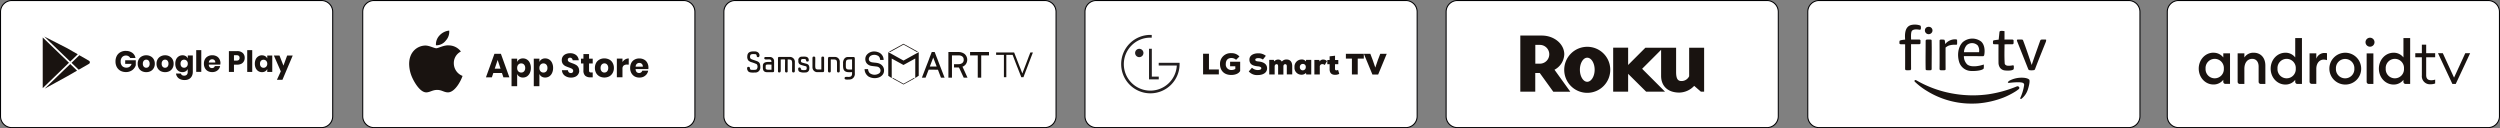 <svg xmlns="http://www.w3.org/2000/svg" width="1147.48" height="58.815" viewBox="0 0 1147.48 58.815"><rect x="0" y="0" width="1147.48" height="58.815" fill="#808080" stroke="none"/><g id="Aplicativos" transform="translate(0.5)"><g id="Grupo_52" data-name="Grupo 52" transform="translate(0.24 0.24)"><g id="Grupo_40" data-name="Grupo 40"><path id="Caminho_232" data-name="Caminho 232" d="M149.314.24h142.1A5.192,5.192,0,0,1,296.6,5.424V53.391a5.192,5.192,0,0,1-5.184,5.184h-142.1a5.192,5.192,0,0,1-5.184-5.184V5.424A5.192,5.192,0,0,1,149.314.24Z" transform="translate(-144.63 -0.24)" fill="#fff" stroke="#000002" stroke-miterlimit="22.93" stroke-width="0.48"></path><g id="Grupo_39" data-name="Grupo 39" transform="translate(18.869 16.519)"><path id="Caminho_117" data-name="Caminho 117" d="M29.626,18.515,25.249,16l-3.594,3.479,3.295,3.179,4.7-2.7a.93.93,0,0,0,.3-.3.862.862,0,0,0,.115-.415.839.839,0,0,0-.415-.714h0Zm-5.115-2.949-3.456,3.341L9.121,7.41,19.7,12.8l4.815,2.765ZM9.305,31.371l11.75-11.335,3.133,3.041L19.7,25.657,9.282,31.371h0ZM8.43,7.848V31.094L20.479,19.459,8.43,7.848Z" transform="translate(-8.43 -7.41)" fill="#191310" fill-rule="evenodd"></path><path id="Caminho_118" data-name="Caminho 118" d="M27.676,10.489a4.889,4.889,0,0,1,2.972.875A3.682,3.682,0,0,1,32.1,13.737H29.657a1.789,1.789,0,0,0-.737-.806,2.212,2.212,0,0,0-1.2-.323,2.243,2.243,0,0,0-1.751.737,2.862,2.862,0,0,0-.668,1.981,2.95,2.95,0,0,0,.691,2.1,2.624,2.624,0,0,0,1.981.737,2.4,2.4,0,0,0,1.451-.438,2.366,2.366,0,0,0,.875-1.29H27.377V14.774h4.861v2.281a4.315,4.315,0,0,1-.875,1.544,4.04,4.04,0,0,1-1.521,1.152,4.777,4.777,0,0,1-2.12.438,5.216,5.216,0,0,1-2.534-.6,4.335,4.335,0,0,1-1.682-1.728,5.336,5.336,0,0,1-.576-2.534,5.336,5.336,0,0,1,.576-2.534,4.083,4.083,0,0,1,1.659-1.7,4.952,4.952,0,0,1,2.511-.622h0Zm9.377,2a4.034,4.034,0,0,1,2,.484,3.413,3.413,0,0,1,1.405,1.336,3.926,3.926,0,0,1,.507,2.05,3.926,3.926,0,0,1-.507,2.05,3.474,3.474,0,0,1-1.405,1.359,4.287,4.287,0,0,1-2,.461,4.453,4.453,0,0,1-2.027-.461,3.469,3.469,0,0,1-1.405-1.359,4.158,4.158,0,0,1-.507-2.05,3.926,3.926,0,0,1,.507-2.05,3.413,3.413,0,0,1,1.405-1.336,4.186,4.186,0,0,1,2.027-.484Zm0,2a1.535,1.535,0,0,0-1.129.484,1.954,1.954,0,0,0-.438,1.382,1.954,1.954,0,0,0,.438,1.382,1.5,1.5,0,0,0,1.129.484,1.45,1.45,0,0,0,1.106-.484,1.954,1.954,0,0,0,.438-1.382,2.068,2.068,0,0,0-.438-1.382,1.45,1.45,0,0,0-1.106-.484Zm8.64-2a4.034,4.034,0,0,1,2,.484A3.413,3.413,0,0,1,49.1,14.313a3.926,3.926,0,0,1,.507,2.05,3.926,3.926,0,0,1-.507,2.05A3.474,3.474,0,0,1,47.7,19.773a4.287,4.287,0,0,1-2,.461,4.453,4.453,0,0,1-2.027-.461,3.469,3.469,0,0,1-1.405-1.359,3.926,3.926,0,0,1-.507-2.05,3.926,3.926,0,0,1,.507-2.05,3.413,3.413,0,0,1,1.405-1.336,4.186,4.186,0,0,1,2.027-.484Zm0,2a1.535,1.535,0,0,0-1.129.484,1.954,1.954,0,0,0-.438,1.382,1.954,1.954,0,0,0,.438,1.382,1.5,1.5,0,0,0,1.129.484,1.45,1.45,0,0,0,1.106-.484,1.954,1.954,0,0,0,.438-1.382,1.954,1.954,0,0,0-.438-1.382,1.45,1.45,0,0,0-1.106-.484Zm7.995-2a2.841,2.841,0,0,1,1.5.392,2.422,2.422,0,0,1,.922,1.06V12.585h2.3V20.1A4.214,4.214,0,0,1,58,21.985a3.216,3.216,0,0,1-1.244,1.359,4.09,4.09,0,0,1-2.1.507,4.406,4.406,0,0,1-2.742-.806,3.326,3.326,0,0,1-1.221-2.166h2.281a1.121,1.121,0,0,0,.484.714,1.885,1.885,0,0,0,1.014.253,1.606,1.606,0,0,0,1.152-.415,1.707,1.707,0,0,0,.438-1.313V18.783a2.3,2.3,0,0,1-.922,1.06,2.841,2.841,0,0,1-1.5.392,3.234,3.234,0,0,1-1.682-.461,3.416,3.416,0,0,1-1.175-1.359,4.72,4.72,0,0,1-.415-2.05,4.72,4.72,0,0,1,.415-2.05,3.181,3.181,0,0,1,1.175-1.336,3.05,3.05,0,0,1,1.682-.484h0Zm.737,2.027a1.545,1.545,0,0,0-1.2.484,1.931,1.931,0,0,0-.438,1.359,1.931,1.931,0,0,0,.438,1.359,1.58,1.58,0,0,0,1.2.484,1.551,1.551,0,0,0,1.2-.507,1.83,1.83,0,0,0,.484-1.336,1.83,1.83,0,0,0-.484-1.336,1.6,1.6,0,0,0-1.2-.507Zm7.879-4.4v10H59.977v-10Zm8.778,6.036a2.057,2.057,0,0,1-.069.622H65.76A1.656,1.656,0,0,0,66.2,18a1.375,1.375,0,0,0,1.014.369,1.438,1.438,0,0,0,.852-.253,1.111,1.111,0,0,0,.438-.668h2.442a3.23,3.23,0,0,1-.645,1.428,3.628,3.628,0,0,1-1.267.991,4.132,4.132,0,0,1-1.728.346,4.259,4.259,0,0,1-1.981-.461,3.3,3.3,0,0,1-1.336-1.359,4.152,4.152,0,0,1-.484-2.05,4.152,4.152,0,0,1,.484-2.05,3.3,3.3,0,0,1,1.359-1.336,4.006,4.006,0,0,1,1.981-.484,4.259,4.259,0,0,1,1.981.461,3.086,3.086,0,0,1,1.313,1.29,3.686,3.686,0,0,1,.484,1.912h0Zm-2.35-.346a1.361,1.361,0,0,0-.415-1.106,1.411,1.411,0,0,0-1.014-.369,1.526,1.526,0,0,0-1.06.369,1.65,1.65,0,0,0-.484,1.106h2.949Zm8.571.968v3.364H74.975V10.581h3.755a3.62,3.62,0,0,1,2.6.852,2.95,2.95,0,0,1,.9,2.281,3.029,3.029,0,0,1-.415,1.59,2.739,2.739,0,0,1-1.175,1.106,4.349,4.349,0,0,1-1.912.392H77.3Zm1.175-1.843c.922,0,1.405-.415,1.405-1.221s-.461-1.267-1.405-1.267H77.3v2.488Zm7.211-4.792v10h-2.3v-10Zm4.47,2.373a2.841,2.841,0,0,1,1.5.392,2.422,2.422,0,0,1,.922,1.06V12.608h2.3v7.534h-2.3V18.783a2.3,2.3,0,0,1-.922,1.06,2.841,2.841,0,0,1-1.5.392,3.234,3.234,0,0,1-1.682-.461A3.416,3.416,0,0,1,87.3,18.414a4.72,4.72,0,0,1-.415-2.05,4.72,4.72,0,0,1,.415-2.05,3.181,3.181,0,0,1,1.175-1.336,3.051,3.051,0,0,1,1.682-.484h0Zm.737,2.027a1.545,1.545,0,0,0-1.2.484,1.931,1.931,0,0,0-.438,1.359,1.931,1.931,0,0,0,.438,1.359,1.58,1.58,0,0,0,1.2.484,1.551,1.551,0,0,0,1.2-.507,1.83,1.83,0,0,0,.484-1.336,1.83,1.83,0,0,0-.484-1.336,1.6,1.6,0,0,0-1.2-.507Zm7.3-1.935,1.82,4.631,1.7-4.631h2.557L99.558,23.736H97.024L98.8,19.866l-3.179-7.257H98.2Z" transform="translate(10.477 -3.876)" fill="#191310" fill-rule="evenodd"></path></g></g><g id="Grupo_42" data-name="Grupo 42" transform="translate(165.743)"><path id="Caminho_231" data-name="Caminho 231" d="M149.314.24h142.1A5.192,5.192,0,0,1,296.6,5.424V53.391a5.192,5.192,0,0,1-5.184,5.184h-142.1a5.192,5.192,0,0,1-5.184-5.184V5.424A5.192,5.192,0,0,1,149.314.24Z" transform="translate(-144.129 -0.24)" fill="#fff" stroke="#000002" stroke-miterlimit="22.93" stroke-width="0.48"></path><g id="Grupo_41" data-name="Grupo 41" transform="translate(21.311 13.8)"><path id="Caminho_119" data-name="Caminho 119" d="M101.935,21.205a5.9,5.9,0,0,1,3.249-5.368,7,7,0,0,0-5.529-2.811c-2.3-.184-4.838,1.313-5.76,1.313-.968,0-3.225-1.244-4.976-1.244-3.64.046-7.488,2.811-7.488,8.432a15.486,15.486,0,0,0,.945,5.138c.829,2.327,3.848,8.018,6.981,7.925,1.636-.046,2.811-1.129,4.93-1.129s3.156,1.129,4.976,1.129c3.179-.046,5.9-5.207,6.681-7.557a6.23,6.23,0,0,1-4.009-5.806h0ZM98.249,10.815a5.476,5.476,0,0,1-4.516,2.166,5.962,5.962,0,0,1,1.659-4.539A6.989,6.989,0,0,1,99.815,6.23a5.889,5.889,0,0,1-1.567,4.585Z" transform="translate(-81.43 -6.23)" fill="#191310" fill-rule="evenodd"></path><path id="Caminho_120" data-name="Caminho 120" d="M104.1,19.817h-3.986L99.449,21.8H96.73l3.894-10.782H103.6L107.489,21.8h-2.742l-.668-1.981h0Zm-.668-2L102.1,13.827l-1.336,3.986h2.673Zm10.3-4.7a3.324,3.324,0,0,1,1.843.53,3.37,3.37,0,0,1,1.29,1.521,5.177,5.177,0,0,1,.484,2.327,5.247,5.247,0,0,1-.484,2.327,3.723,3.723,0,0,1-1.29,1.544,3.379,3.379,0,0,1-1.843.53,2.972,2.972,0,0,1-1.659-.438,2.518,2.518,0,0,1-1.014-1.221v5.645h-2.58V13.228h2.58v1.544a2.625,2.625,0,0,1,1.014-1.221,2.972,2.972,0,0,1,1.659-.438h0Zm-.829,2.3a1.68,1.68,0,0,0-1.336.576,2.13,2.13,0,0,0-.507,1.521,2.13,2.13,0,0,0,.507,1.521,1.792,1.792,0,0,0,1.336.576,1.773,1.773,0,0,0,1.336-.553,2.152,2.152,0,0,0,.507-1.544,2.152,2.152,0,0,0-.507-1.544,1.7,1.7,0,0,0-1.336-.553Zm11.036-2.3a3.323,3.323,0,0,1,1.843.53,3.37,3.37,0,0,1,1.29,1.521,5.178,5.178,0,0,1,.484,2.327,5.247,5.247,0,0,1-.484,2.327,3.561,3.561,0,0,1-1.29,1.544,3.379,3.379,0,0,1-1.843.53,2.972,2.972,0,0,1-1.659-.438,2.518,2.518,0,0,1-1.014-1.221v5.645h-2.58V13.228h2.58v1.544a2.625,2.625,0,0,1,1.014-1.221,2.972,2.972,0,0,1,1.659-.438h0Zm-.829,2.3a1.68,1.68,0,0,0-1.336.576,2.13,2.13,0,0,0-.507,1.521,2.13,2.13,0,0,0,.507,1.521,1.792,1.792,0,0,0,1.336.576,1.773,1.773,0,0,0,1.336-.553,2.152,2.152,0,0,0,.507-1.544,2.152,2.152,0,0,0-.507-1.544,1.7,1.7,0,0,0-1.336-.553Zm16.45,3.318a3.019,3.019,0,0,1-1.7,2.742,4.47,4.47,0,0,1-2.027.438,4.638,4.638,0,0,1-2.949-.9,3.231,3.231,0,0,1-1.267-2.488h2.742a1.565,1.565,0,0,0,.415.968,1.365,1.365,0,0,0,.945.346,1.084,1.084,0,0,0,.783-.276,1.008,1.008,0,0,0,.276-.737.938.938,0,0,0-.276-.691,1.878,1.878,0,0,0-.645-.438c-.253-.115-.622-.276-1.083-.438a16.345,16.345,0,0,1-1.659-.668A3.44,3.44,0,0,1,132,15.6a2.979,2.979,0,0,1-.461-1.7,2.943,2.943,0,0,1,.484-1.682,3.133,3.133,0,0,1,1.336-1.083,4.791,4.791,0,0,1,1.958-.392,4.265,4.265,0,0,1,2.811.852,3.352,3.352,0,0,1,1.2,2.373h-2.788a1.407,1.407,0,0,0-.392-.852,1.128,1.128,0,0,0-.829-.323,1.1,1.1,0,0,0-.737.253.92.92,0,0,0-.276.714.984.984,0,0,0,.23.668,2.02,2.02,0,0,0,.622.438c.253.115.622.253,1.083.438a9.2,9.2,0,0,1,1.682.714,2.864,2.864,0,0,1,1.567,2.719h0Zm6.174.806V21.8h-1.152a3.373,3.373,0,0,1-2.3-.737,3.212,3.212,0,0,1-.806-2.465V15.44h-1.129V13.228h1.129v-2.1h2.58v2.1h1.682V15.44h-1.682v3.2a.98.98,0,0,0,.207.714.954.954,0,0,0,.691.207h.806Zm5.368-6.428a4.775,4.775,0,0,1,2.235.53,3.639,3.639,0,0,1,1.544,1.521,4.53,4.53,0,0,1,.576,2.327,4.53,4.53,0,0,1-.576,2.327,3.977,3.977,0,0,1-1.544,1.544,4.978,4.978,0,0,1-4.47,0,4.034,4.034,0,0,1-1.567-1.544,4.76,4.76,0,0,1-.553-2.327,4.76,4.76,0,0,1,.553-2.327,3.826,3.826,0,0,1,1.567-1.521,4.514,4.514,0,0,1,2.235-.53Zm0,2.281a1.646,1.646,0,0,0-1.244.553,2.283,2.283,0,0,0-.507,1.567,2.175,2.175,0,0,0,.507,1.567,1.623,1.623,0,0,0,1.244.53,1.708,1.708,0,0,0,1.244-.53,2.283,2.283,0,0,0,.507-1.567,2.175,2.175,0,0,0-.507-1.567,1.578,1.578,0,0,0-1.244-.553Zm8.271-.553a3.573,3.573,0,0,1,1.244-1.244,3.213,3.213,0,0,1,1.659-.461v2.811h-.737a2.466,2.466,0,0,0-1.59.438,1.834,1.834,0,0,0-.553,1.5v3.894h-2.58V13.205h2.58v1.613h0Zm11.957,2.442a4.139,4.139,0,0,1-.069.714h-5.829a2.013,2.013,0,0,0,.484,1.405,1.57,1.57,0,0,0,1.106.415,1.409,1.409,0,0,0,.945-.3,1.359,1.359,0,0,0,.507-.76h2.719a3.867,3.867,0,0,1-.714,1.636,4.228,4.228,0,0,1-1.405,1.129,4.306,4.306,0,0,1-1.912.392,4.46,4.46,0,0,1-2.189-.53,4.021,4.021,0,0,1-1.5-1.544,4.76,4.76,0,0,1-.553-2.327,4.954,4.954,0,0,1,.53-2.327,3.666,3.666,0,0,1,1.5-1.521,4.338,4.338,0,0,1,2.189-.53,4.524,4.524,0,0,1,2.189.53,3.448,3.448,0,0,1,1.451,1.475,4.37,4.37,0,0,1,.53,2.166h0Zm-2.6-.392a1.548,1.548,0,0,0-1.59-1.7,1.617,1.617,0,0,0-1.175.438,1.8,1.8,0,0,0-.53,1.267H168.7Z" transform="translate(-61.48 -0.349)" fill="#191310" fill-rule="evenodd"></path></g></g><g id="Grupo_43" data-name="Grupo 43" transform="translate(663.018)"><path id="Caminho_121" data-name="Caminho 121" d="M293.2.24h142.1a5.192,5.192,0,0,1,5.184,5.184V53.391a5.192,5.192,0,0,1-5.184,5.184H293.2a5.192,5.192,0,0,1-5.184-5.184V5.424A5.192,5.192,0,0,1,293.2.24Z" transform="translate(-288.02 -0.24)" fill="#fff" stroke="#000002" stroke-miterlimit="22.93" stroke-width="0.48"></path><path id="Caminho_233" data-name="Caminho 233" d="M293.2.24h142.1a5.192,5.192,0,0,1,5.184,5.184V53.391a5.192,5.192,0,0,1-5.184,5.184H293.2a5.192,5.192,0,0,1-5.184-5.184V5.424A5.192,5.192,0,0,1,293.2.24Z" transform="translate(-122.02 -0.24)" fill="#fff" stroke="#000002" stroke-miterlimit="22.93" stroke-width="0.48"></path><path id="Caminho_234" data-name="Caminho 234" d="M293.2.24h142.1a5.192,5.192,0,0,1,5.184,5.184V53.391a5.192,5.192,0,0,1-5.184,5.184H293.2a5.192,5.192,0,0,1-5.184-5.184V5.424A5.192,5.192,0,0,1,293.2.24Z" transform="translate(42.989 -0.24)" fill="#fff" stroke="#000002" stroke-miterlimit="22.93" stroke-width="0.48"></path><path id="Caminho_122" data-name="Caminho 122" d="M316.094,15.837a4.317,4.317,0,0,0-4.285-4.331h-2.12v8.617h2.12a4.307,4.307,0,0,0,4.285-4.285Zm17.418,1.544c-1.82,0-3.364,2.465-3.364,5.529s1.544,5.529,3.364,5.529,3.41-2.465,3.41-5.529-1.544-5.529-3.41-5.529h0ZM325.747,33h-7.81l-6.2-8.594h-2.074v8.571H302.8V7.22h9.861c5.691,0,10.322,3.871,10.322,8.617a8.36,8.36,0,0,1-4.493,7.073l7.28,10.114h0Zm18.339-10.114a10.564,10.564,0,1,1-10.575-10.506,10.531,10.531,0,0,1,10.575,10.506ZM360.213,12.8l-7.925,7.925V12.772h-6.866V32.978h6.866v-8.2l8.271,8.2h8.663L358.716,22.472l8.709-8.709v11.98c0,3.986,2.4,7.649,8.409,7.649a9.591,9.591,0,0,0,6.773-3.087l3.087,2.673h1.475V12.818H380.3V25.882a3.849,3.849,0,0,1-3.525,2.212c-1.682,0-2.465-1.014-2.465-4.216V12.818H360.236Z" transform="translate(-268.748 8.861)" fill="#191310" fill-rule="evenodd"></path></g><g id="Grupo_47" data-name="Grupo 47" transform="translate(497.252)"><path id="Caminho_127" data-name="Caminho 127" d="M221.254.24h142.1a5.192,5.192,0,0,1,5.184,5.184V53.391a5.192,5.192,0,0,1-5.184,5.184h-142.1a5.192,5.192,0,0,1-5.184-5.184V5.424A5.192,5.192,0,0,1,221.254.24Z" transform="translate(-216.07 -0.24)" fill="#fff" stroke="#000002" stroke-miterlimit="22.93" stroke-width="0.48"></path><path id="Caminho_128" data-name="Caminho 128" d="M239.6,10.983v9.492h7.234V18.195H242.3V10.983h-2.673Zm16.68,1.267a4.714,4.714,0,0,0-3.732-1.521,4.857,4.857,0,0,0-5.184,5.023c0,2.465,1.428,4.976,5.184,4.976,1.82,0,3.479-.645,4.078-1.866V14.647H252v2.1h2.4v1.221a3.331,3.331,0,0,1-1.82.484,2.491,2.491,0,0,1-2.557-2.719c0-1.866,1.014-2.788,2.557-2.788a3.147,3.147,0,0,1,2.166.829l1.567-1.544h0Zm12.1-.323a5.331,5.331,0,0,0-3.548-1.129c-2,0-3.963.875-3.963,2.88,0,2.35,1.8,2.88,3.871,3.087,1.037.092,1.59.392,1.59.875,0,.53-.6.829-1.5.829a3.854,3.854,0,0,1-2.788-1.06l-1.474,1.7a5.029,5.029,0,0,0,4.239,1.659c2.12,0,4.17-.945,4.17-3.087s-1.958-2.949-3.848-3.133c-.945-.092-1.567-.184-1.567-.829,0-.507.645-.714,1.29-.714a3.525,3.525,0,0,1,2.212.645l1.336-1.7h0Zm8.087,8.547V16.789c0-.737.438-1.014.875-1.014.369,0,.691.276.691.991v3.709h2.488V16.743c0-2.212-1.106-3.11-2.557-3.11a2.633,2.633,0,0,0-2.212.968,1.866,1.866,0,0,0-1.659-.945,2.272,2.272,0,0,0-1.843.852l-.184-.714h-2.1v6.7h2.488V16.835c0-.737.461-1.06.876-1.06.438,0,.714.253.714,1.037v3.709h2.442Zm10.3-5.967a2.165,2.165,0,0,0-1.958-.875,3.254,3.254,0,0,0-3.249,3.5,3.169,3.169,0,0,0,3.064,3.479,2.773,2.773,0,0,0,2.212-.829l.115.714h2.3v-6.7H286.9l-.115.714h0Zm-1.405,1.152a1.321,1.321,0,0,1,1.382,1.475,1.407,1.407,0,0,1-1.382,1.475,1.335,1.335,0,0,1-1.336-1.475,1.335,1.335,0,0,1,1.336-1.475Zm5.322-1.866v6.7h2.488V17.02a1.122,1.122,0,0,1,1.152-1.267,1.642,1.642,0,0,1,1.129.415l1.014-1.8a2.416,2.416,0,0,0-1.751-.714,1.813,1.813,0,0,0-1.636.9l-.138-.737H290.7Zm7-1.613v1.682h-1.06v1.912h1.06v2.189c-.046,2.1,1.152,2.7,2.488,2.7a3.922,3.922,0,0,0,1.935-.438l-.553-1.843a1.392,1.392,0,0,1-.737.23.609.609,0,0,1-.668-.645V15.776h1.521V13.863h-1.5V11.9l-2.488.276h0ZM307.911,20.5h2.673v-7.28h2.788V11.006h-8.225v2.212h2.765V20.5ZM323.9,11.006h-2.972l-1.083,2.834-1.2,3.5-1.2-3.5-1.083-2.834h-2.972l3.94,9.538h2.626l3.94-9.538Z" transform="translate(-185.389 13.438)" fill="#191310" fill-rule="evenodd"></path><g id="Grupo_46" data-name="Grupo 46" transform="translate(14.008 13.178)"><path id="Caminho_129" data-name="Caminho 129" d="M238.185,37.984A16.012,16.012,0,1,0,222.15,21.972,16.027,16.027,0,0,0,238.185,37.984Z" transform="translate(-222.15 -5.96)" fill="#fff" fill-rule="evenodd"></path><path id="Caminho_130" data-name="Caminho 130" d="M228.83,9.85V23.9h4.47V22.637H230.12V9.85Z" transform="translate(-213.44 -0.888)" fill="#231f20" fill-rule="evenodd"></path><path id="Caminho_131" data-name="Caminho 131" d="M227.972,13.7a1.922,1.922,0,0,0,1.912-1.912,1.912,1.912,0,1,0-3.825,0A1.908,1.908,0,0,0,227.972,13.7Z" transform="translate(-217.052 -0.888)" fill="#231f20" fill-rule="evenodd"></path><path id="Caminho_132" data-name="Caminho 132" d="M237.357,7.09h-.645A13.408,13.408,0,1,0,250.1,20.5v-.6h-9.584v1.244h8.294v.184a12.168,12.168,0,0,1-12.142,11.335,12.153,12.153,0,0,1-8.594-20.758,12.038,12.038,0,0,1,8.594-3.548h.645V7.113Z" transform="translate(-220.677 -4.487)" fill="#231f20" fill-rule="evenodd"></path></g></g><g id="Grupo_49" data-name="Grupo 49" transform="translate(331.509)"><path id="Caminho_133" data-name="Caminho 133" d="M149.314.24h142.1A5.192,5.192,0,0,1,296.6,5.424V53.391a5.192,5.192,0,0,1-5.184,5.184h-142.1a5.192,5.192,0,0,1-5.184-5.184V5.424A5.192,5.192,0,0,1,149.314.24Z" transform="translate(-144.13 -0.24)" fill="#fff" stroke="#000002" stroke-miterlimit="22.93" stroke-width="0.48"></path><g id="Grupo_48" data-name="Grupo 48" transform="translate(10.664 19.86)"><path id="Caminho_134" data-name="Caminho 134" d="M198.471,24.411h1.682l1.244-3.2c.046-.138.138-.346.184-.461h2.166c.737,0,1.382.023,2.12.023,0,.138.023.115.069.23l.6,1.59c.115.3.23.576.346.9l.346.922h1.682c-.115-.207-.184-.484-.3-.714l-2-5.184c-.484-1.2-.945-2.511-1.428-3.686l-.783-2.05a.135.135,0,0,0-.138-.138c-1.359,0-1.221-.115-1.382.3-.253.737-.737,1.843-.991,2.58-.369,1.083-.991,2.6-1.428,3.709l-2,5.207h0Zm5.161-9.17h.069a3.01,3.01,0,0,0,.184.484c.138.369,1.359,3.456,1.359,3.571h-3.133l1.152-3.041a8.114,8.114,0,0,0,.369-1.037h0Zm7.05,9.17h1.59V14.182h3.156c1.129,0,2.212.622,2.212,1.774a1.813,1.813,0,0,1-.737,1.82,3,3,0,0,1-1.659.438h-2.027v1.521h2.212a5.427,5.427,0,0,1,.323.53l1.359,2.949c.115.253.484.991.553,1.2h1.751l-.852-1.866c-.23-.53-1.2-2.649-1.474-3.179a2.562,2.562,0,0,0,.852-.461l.369-.3a3.506,3.506,0,0,0-.23-5.069,4.711,4.711,0,0,0-3.018-.9h-4.423v11.8h0Zm9.907-10.229h3.525V24.411h1.59V14.182h3.571V12.731a.09.09,0,0,0-.092-.092h-8.594v1.544h0Zm11.98-.23h3.548V24.181h1.106V13.952h2.9l.968,2.557c.161.415.323.829.484,1.267l.507,1.29a5.013,5.013,0,0,0,.253.622l1.5,3.824a2.5,2.5,0,0,1,.115.323,2.03,2.03,0,0,1,.115.346H245.1l.53-1.428c.092-.253.184-.461.276-.714.253-.714.714-1.8.945-2.465l1.751-4.608c.138-.369.783-1.958.806-2.12h-1.152l-.461,1.2c-.046.138-.069.184-.115.3-.184.415-.6,1.636-.806,2.12-.161.415-.3.806-.461,1.221l-.461,1.2c-.069.207-.161.392-.23.6l-.691,1.8a6.4,6.4,0,0,0-.23.6c-.046.138-.161.53-.253.576,0-.161-1.544-3.963-1.751-4.516-.046-.115-.069-.207-.115-.323l-.484-1.221c-.346-.968-.9-2.3-1.29-3.318-.046-.115-.069-.253-.184-.253h-8.179v1.083h0Zm-60.063,1.889a3.011,3.011,0,0,0,.253,1.336,2.733,2.733,0,0,0,.622.9,3.554,3.554,0,0,0,2.05.945c.415.069.852.115,1.313.161.438.069.922.092,1.313.184a1.861,1.861,0,0,1,1.428,1.567,1.682,1.682,0,0,1-.507,1.405,3.733,3.733,0,0,1-4.423,0,2.756,2.756,0,0,1-.783-1.843H172.16a5.926,5.926,0,0,0,.115.922A4.263,4.263,0,0,0,174,23.9a5.767,5.767,0,0,0,4.539.461,3.544,3.544,0,0,0,1.244-.645c.115-.092.138-.115.253-.207l.23-.23a3.049,3.049,0,0,0,.829-2,3.226,3.226,0,0,0-.576-2.1,3.844,3.844,0,0,0-.737-.76c-1.29-.968-2.626-.783-4.193-1.06-1.912-.346-1.774-2.166-.668-2.972a3.418,3.418,0,0,1,3.64.138,2.31,2.31,0,0,1,.53.714,3.6,3.6,0,0,1,.23,1.037h1.59a3.707,3.707,0,0,0-2.557-3.571,5.233,5.233,0,0,0-1.728-.323,4.379,4.379,0,0,0-3.318,1.382,3.042,3.042,0,0,0-.806,2.027h0Zm10.552-3.156,6.981,3.871,6.981-3.871V23.513l-1.59,1.06V15.61l-5.414,2.972h0l-5.391-2.949V24.6l-1.59-1.06V12.708h0Zm1.981,11.727V24.8l5,2.742h0l5-2.742v-.369l-5,2.765-5-2.765h0Zm-1.2-11.75,6.2-3.433,6.2,3.433.369-.207L190.015,8.86h0l-6.566,3.594Z" transform="translate(-118.245 -8.86)" fill="#191310" fill-rule="evenodd"></path><path id="Caminho_135" data-name="Caminho 135" d="M192.812,15.715c0,1.083-.161,2.673.576,3.479.852.922,2.212.714,3.548.714v.645c0,2.857-3.433.53-3.433,2.166,0,.783,1.244.576,2.166.576a3.251,3.251,0,0,0,1.106-.23,2.6,2.6,0,0,0,1.428-2.626v-6.8c0-.3-.184-.691-.438-.691h-2.742c-1.451,0-2.235,1.313-2.235,2.788h0Zm1.267,1.843c0-3.479-.184-3.5,2.857-3.5v4.631c-.783,0-2.166.138-2.557-.3a1.779,1.779,0,0,1-.3-.829Zm-8.2-3.871v5.46c0,.507.115.9.645.9.668,0,.645-.346.645-1.014V14.77c0-.829-.207-.691,1.267-.691,1.751,0,1.59.806,1.59,2.488v2.027c0,.945-.138,1.451.691,1.451.392,0,.576-.3.576-.691v-3.94a2.229,2.229,0,0,0-2.1-2.488h-2.857c-.276,0-.438.461-.438.76h0Zm-7.119-.253v4.193a2.215,2.215,0,0,0,2.419,2.281h2.35a.57.57,0,0,0,.576-.576V13.411c0-.668-.369-.645-.76-.645-.438,0-.507.392-.507.829v5.092c-3.272,0-2.788.323-2.788-4.516,0-1.152.092-1.405-.76-1.405-.369,0-.507.253-.507.645h0Zm-6.474.9c0,.806-.092,1.313.53,1.889a2.7,2.7,0,0,0,1.106.484c2.1.691,2.189.23,2.189,1.5,0,.875-.922.76-1.659.76-1.221,0-.9-.668-1.129-.968-.253-.369-1.106-.323-1.106.276,0,.576,0,1.083.576,1.451a5.21,5.21,0,0,0,2.65.323,1.707,1.707,0,0,0,1.728-.991,3.667,3.667,0,0,0,.161-1.152,2.476,2.476,0,0,0-.276-1.129c-.392-.668-1.2-.737-1.82-.922-1.2-.346-1.774-.323-1.774-1.083,0-1.037.668-.9,1.59-.9,1.221,0,.415,1.152,1.267,1.152h.253c.668,0,.53-1.037.3-1.451-.553-.991-1.774-.783-2.972-.783a1.613,1.613,0,0,0-1.659,1.521h0Zm-9.354-.9V19.54a.516.516,0,0,0,.576.507c.622,0,.691-.415.691-1.014V14.079c2.4,0,1.981-.369,1.981,1.451,0,.484-.046,3.94.023,4.17.161.461,1.175.53,1.175-.161v-5.46c2.465,0,2.027.507,2.027,4.516,0,.945-.138,1.451.691,1.451.392,0,.576-.3.576-.691v-3.94a2.245,2.245,0,0,0-2.1-2.488h-5.138a.484.484,0,0,0-.507.507h0Zm-6.29.069c0,.369.276.553.622.576,1.682.069,2.673-.415,2.673,1.152-1.544,0-3.94-.323-3.94,1.774,0,1.2-.207,2.926,1.981,2.926h2.6c.253,0,.576-.207.576-.438V14.655a1.894,1.894,0,0,0-1.843-1.7h-2.166a.516.516,0,0,0-.507.576h0Zm.645,4.631c0-1.981-.23-1.7,2.673-1.7v2.35c-.991,0-2.673.23-2.673-.645Zm-8.455-5.391a2.655,2.655,0,0,0,.553,1.866,3.586,3.586,0,0,0,1.474.76,17.271,17.271,0,0,1,2.35.9,1.974,1.974,0,0,1-.069,2.327c-.392.346-1.521.276-2.073.276-1.751,0-.346-1.405-1.774-1.405-.783,0-.668,1.5.115,2.189.645.576,2.05.438,3,.438a2.3,2.3,0,0,0,2.419-2.419c0-2.742-1.037-2.6-3.686-3.571-.553-.207-1.037-.415-1.037-1.2a1.819,1.819,0,0,1,.207-.922c.392-.484,1.405-.346,2.143-.346a.7.7,0,0,1,.691.645c.046.392.092.76.691.76,1.014,0,1.014-2.673-1.7-2.673-1.682,0-3.295.184-3.295,2.419Z" transform="translate(-148.759 -6.891)" fill="#191310" fill-rule="evenodd"></path></g></g><g id="Grupo_51" data-name="Grupo 51" transform="translate(994.505)"><g id="Grupo_50" data-name="Grupo 50" transform="translate(13.962 17.072)"><path id="Caminho_136" data-name="Caminho 136" d="M444.733,10.653a5.574,5.574,0,0,1,4.493,2.166V10.93h3.087V24.96h-2.1a.983.983,0,0,1-.991-.991v-.9a5.574,5.574,0,0,1-4.493,2.166c-3.848,0-6.773-3.295-6.773-7.3s2.926-7.3,6.773-7.3h0Zm.553,2.811a4.212,4.212,0,0,0-4.193,4.493,4.2,4.2,0,1,0,8.386,0A4.2,4.2,0,0,0,445.286,13.464Z" transform="translate(-437.96 -3.764)" fill="#191310" fill-rule="evenodd"></path><path id="Caminho_137" data-name="Caminho 137" d="M445.71,10.916H448.8v1.912a4.835,4.835,0,0,1,4.262-2.189c3.249,0,5.368,2.3,5.368,5.875V24.97h-2.1a.983.983,0,0,1-.991-.991V17.022c0-2.212-1.129-3.571-2.926-3.571-2.051,0-3.617,1.59-3.617,4.608V24.97h-2.1a.983.983,0,0,1-.991-.991V10.94Z" transform="translate(-427.855 -3.751)" fill="#191310" fill-rule="evenodd"></path><path id="Caminho_138" data-name="Caminho 138" d="M459.064,14.447a5.574,5.574,0,0,1,4.493,2.166V7.72h3.087V28.778h-2.1a.983.983,0,0,1-.991-.991v-.9a5.574,5.574,0,0,1-4.493,2.166c-3.848,0-6.774-3.295-6.774-7.3s2.926-7.3,6.774-7.3h0Zm.553,2.811a4.212,4.212,0,0,0-4.193,4.493,4.2,4.2,0,1,0,8.386,0A4.2,4.2,0,0,0,459.616,17.258Z" transform="translate(-419.275 -7.559)" fill="#191310" fill-rule="evenodd"></path><path id="Caminho_139" data-name="Caminho 139" d="M460.04,10.851h3.087v2.488a3.962,3.962,0,0,1,3.709-2.649,5.407,5.407,0,0,1,1.2.115v3.179a5.038,5.038,0,0,0-1.544-.253c-1.774,0-3.364,1.5-3.364,4.285v6.843h-2.1a.983.983,0,0,1-.991-.991V10.828h0Z" transform="translate(-409.17 -3.686)" fill="#191310" fill-rule="evenodd"></path><path id="Caminho_140" data-name="Caminho 140" d="M471.289,25.247a7.3,7.3,0,1,1,7.349-7.3,7.243,7.243,0,0,1-7.349,7.3Zm0-2.857a4.218,4.218,0,0,0,4.216-4.447,4.233,4.233,0,1,0-8.455,0A4.222,4.222,0,0,0,471.289,22.39Z" transform="translate(-404.084 -3.751)" fill="#191310" fill-rule="evenodd"></path><path id="Caminho_141" data-name="Caminho 141" d="M473.253,11.774a2.062,2.062,0,1,1,0-4.124,2.062,2.062,0,0,1,0,4.124Zm-1.544,3.064H474.8V28.869h-2.1a.983.983,0,0,1-.991-.991V14.838Z" transform="translate(-394.644 -7.65)" fill="#191310" fill-rule="evenodd"></path><path id="Caminho_142" data-name="Caminho 142" d="M480.623,14.447a5.574,5.574,0,0,1,4.493,2.166V7.72H488.2V28.778h-2.1a.983.983,0,0,1-.991-.991v-.9a5.574,5.574,0,0,1-4.493,2.166c-3.848,0-6.773-3.295-6.773-7.3s2.926-7.3,6.773-7.3h0Zm.553,2.811a4.212,4.212,0,0,0-4.193,4.493,4.2,4.2,0,1,0,8.386,0A4.2,4.2,0,0,0,481.176,17.258Z" transform="translate(-391.163 -7.559)" fill="#191310" fill-rule="evenodd"></path><path id="Caminho_143" data-name="Caminho 143" d="M484.118,14.813H481.1V12.947h3.018V9.03H486.1v3.917h4.124v1.866H486.1v8.156c0,1.728.76,2.4,2.35,2.4a5.4,5.4,0,0,0,1.774-.3v1.774a5.65,5.65,0,0,1-2.1.369,3.7,3.7,0,0,1-4.009-4.078V14.813Z" transform="translate(-381.709 -5.851)" fill="#191310" fill-rule="evenodd"></path><path id="Caminho_144" data-name="Caminho 144" d="M500.388,10.73l-6.612,14.123h-1.544L485.62,10.73h2.212l5.161,11.22,5.161-11.22Z" transform="translate(-375.816 -3.634)" fill="#191310" fill-rule="evenodd"></path></g></g><g id="Grupo_82" data-name="Grupo 82" transform="translate(828.505)"><g id="Amazon_Fire_TV" data-name="Amazon Fire TV" transform="translate(42.576 11.051)"><path id="Caminho_145" data-name="Caminho 145" d="M111.019,164.761c-.623.028-1.245.028-1.868.014a.588.588,0,0,1-.481-.552c.028-3.779,0-7.557.014-11.336-.679-.028-1.344-.028-2.024-.028a.842.842,0,0,1-.594-.326,6.683,6.683,0,0,1,.042-1.189c.184-.439,2.095-.552,2.576-.623-.226-2.618-.113-6.255,3.156-6.779a7.456,7.456,0,0,1,3.779.311c.4.354.3.991.283,1.486-.014.226-.156.326-.326.453a1.071,1.071,0,0,1-.212.014c-1.047-.184-2.576-.382-3.453.368-.708.609-.509,3.17-.5,4.1h3.736a.848.848,0,0,1,.58.311c0,.467.014.92,0,1.387,0,.255-.34.481-.58.467-1.245-.014-2.491,0-3.75,0,0,3.779-.014,7.572.014,11.35a.911.911,0,0,1-.283.538Z" transform="translate(-106.06 -143.834)" fill="#191310"></path><path id="Caminho_146" data-name="Caminho 146" d="M193.121,206.31a16.42,16.42,0,0,1-1.868-.014c-.368-.269-.368-.127-.382-.538-.085-4.288,0-8.576,0-12.865a.66.66,0,0,1,.17-.509c.269-.241,1.656-.156,2.08-.142.368.014.5.184.5.439.113,4.345,0,8.718.014,13.077a.8.8,0,0,1-.3.552Z" transform="translate(-178.836 -185.369)" fill="#191310"></path><path id="Caminho_147" data-name="Caminho 147" d="M179.452,334.352a38.871,38.871,0,0,1-19.078-5.774,31.379,31.379,0,0,1-5.59-4.26,1.069,1.069,0,0,1-.184-.326.575.575,0,0,1,.58-.439.625.625,0,0,1,.212.071,50.724,50.724,0,0,0,17.422,6.241,51.659,51.659,0,0,0,15.766.226,55.4,55.4,0,0,0,13.077-3.623.893.893,0,0,1,1.019.34.711.711,0,0,1-.2.934,16.775,16.775,0,0,1-1.458,1.047,35.2,35.2,0,0,1-5.392,2.76,41.483,41.483,0,0,1-11.831,2.731C182.367,334.38,180.909,334.38,179.452,334.352Z" transform="translate(-147.73 -298.112)" fill="#191310"></path><path id="Caminho_148" data-name="Caminho 148" d="M189.69,154.247a1.738,1.738,0,0,1-.906-1.882,1.675,1.675,0,0,1,.693-1.047,2.11,2.11,0,0,1,1.656-.17,1.683,1.683,0,0,1,.962,2.25A1.772,1.772,0,0,1,189.69,154.247Z" transform="translate(-177.06 -150.035)" fill="#191310"></path><path id="Caminho_149" data-name="Caminho 149" d="M492.976,206.234a.763.763,0,0,1-.623-.538c-1.7-4.288-3.425-8.576-5.123-12.865a1.045,1.045,0,0,1-.014-.552,1.712,1.712,0,0,1,.354-.113c.623-.028,1.245,0,1.868.014a.576.576,0,0,1,.594.439c1.415,3.694,2.661,7.473,3.934,11.223,1.245-3.765,2.6-7.487,3.92-11.223a.709.709,0,0,1,.679-.439,16.293,16.293,0,0,1,1.656-.014l.368.057a2.545,2.545,0,0,1-.226,1.217c-1.6,4.005-3.255,8-4.769,12.03-.127.326-.2.609-.552.722A6.728,6.728,0,0,1,492.976,206.234Z" transform="translate(-433.247 -185.308)" fill="#191310"></path><path id="Caminho_150" data-name="Caminho 150" d="M414.42,182.262a3.144,3.144,0,0,1-1.882-1.4,4.259,4.259,0,0,1-.538-2.08c-.028-2.689-.014-5.392,0-8.1,0-.1-.014-.212-.014-.311-.708-.042-1.415-.042-2.123-.057-.283,0-.368-.269-.4-.453a8.393,8.393,0,0,1,.028-1.033.575.575,0,0,1,.368-.311c.736-.127,1.486-.212,2.222-.311.127-1.175.241-2.349.368-3.524.085-.778,1.826-.425,2.307-.368v3.864c1.2-.014,2.406-.028,3.609-.014a.968.968,0,0,1,.552.3c0,.467.014.934,0,1.4a.539.539,0,0,1-.552.467c-1.2-.014-2.406,0-3.595.042-.028,2.915-.127,5.916.085,8.817.042.538.75.92,1.231.977a8.347,8.347,0,0,0,2.646-.212l.269.269a1.1,1.1,0,0,1,.028.226,9.165,9.165,0,0,1-.042,1.245C418.51,182.644,415.241,182.474,414.42,182.262Z" transform="translate(-366.522 -161.307)" fill="#191310"></path><path id="Caminho_151" data-name="Caminho 151" d="M301.962,204.014a5.863,5.863,0,0,1-5.152-4.2c-.877-2.958-.58-6.652,1.6-8.944a6.723,6.723,0,0,1,8.491-.368c1.656,1.472,1.826,4.161,1.444,6.2-.057.3-.184.368-.41.538l-8.93-.014A5.292,5.292,0,0,0,300.5,201c1.741,1.514,5.647.793,7.628.057a7.38,7.38,0,0,1-.028,1.854C307.269,204,303.307,204.155,301.962,204.014Zm3.736-8.591h.269a4.281,4.281,0,0,0-.594-3.085,3.68,3.68,0,0,0-5.038-.184,5.183,5.183,0,0,0-1.288,3.255c2.222.014,4.444,0,6.652.014Z" transform="translate(-269.42 -182.747)" fill="#191310"></path><path id="Caminho_152" data-name="Caminho 152" d="M238.507,205.644q-.934.042-1.868,0a.6.6,0,0,1-.439-.552c.071-4.359,0-8.718.014-13.077,0-.2.184-.34.326-.425a9.22,9.22,0,0,1,1.769.042c.453.212.439,1.571.467,2.024a5.9,5.9,0,0,1,4.925-2.194,1.073,1.073,0,0,1,.538.226,18.5,18.5,0,0,1,.014,1.981c-.057.113-.212.3-.34.3a9.329,9.329,0,0,0-3.312.311,5.21,5.21,0,0,0-1.642.977c0,3.269,0,6.553.014,9.822a3.213,3.213,0,0,1-.028.368C238.776,205.517,238.663,205.63,238.507,205.644Z" transform="translate(-217.782 -184.703)" fill="#191310"></path><path id="Caminho_153" data-name="Caminho 153" d="M463.175,325.449a21.546,21.546,0,0,0,1.812-5.944,1,1,0,0,0-.184-.835c-.679-1-5.633-.4-6.85-.255-.142.014-.368-.17-.453-.269a2.293,2.293,0,0,1,.863-.821,11.829,11.829,0,0,1,4.147-1.245c1.373-.141,3.694-.141,4.755.75.693.566-.382,4.2-.679,4.953a8.715,8.715,0,0,1-2.845,3.934.638.638,0,0,1-.354.071Z" transform="translate(-407.763 -291.644)" fill="#191310"></path></g></g></g></g></svg>